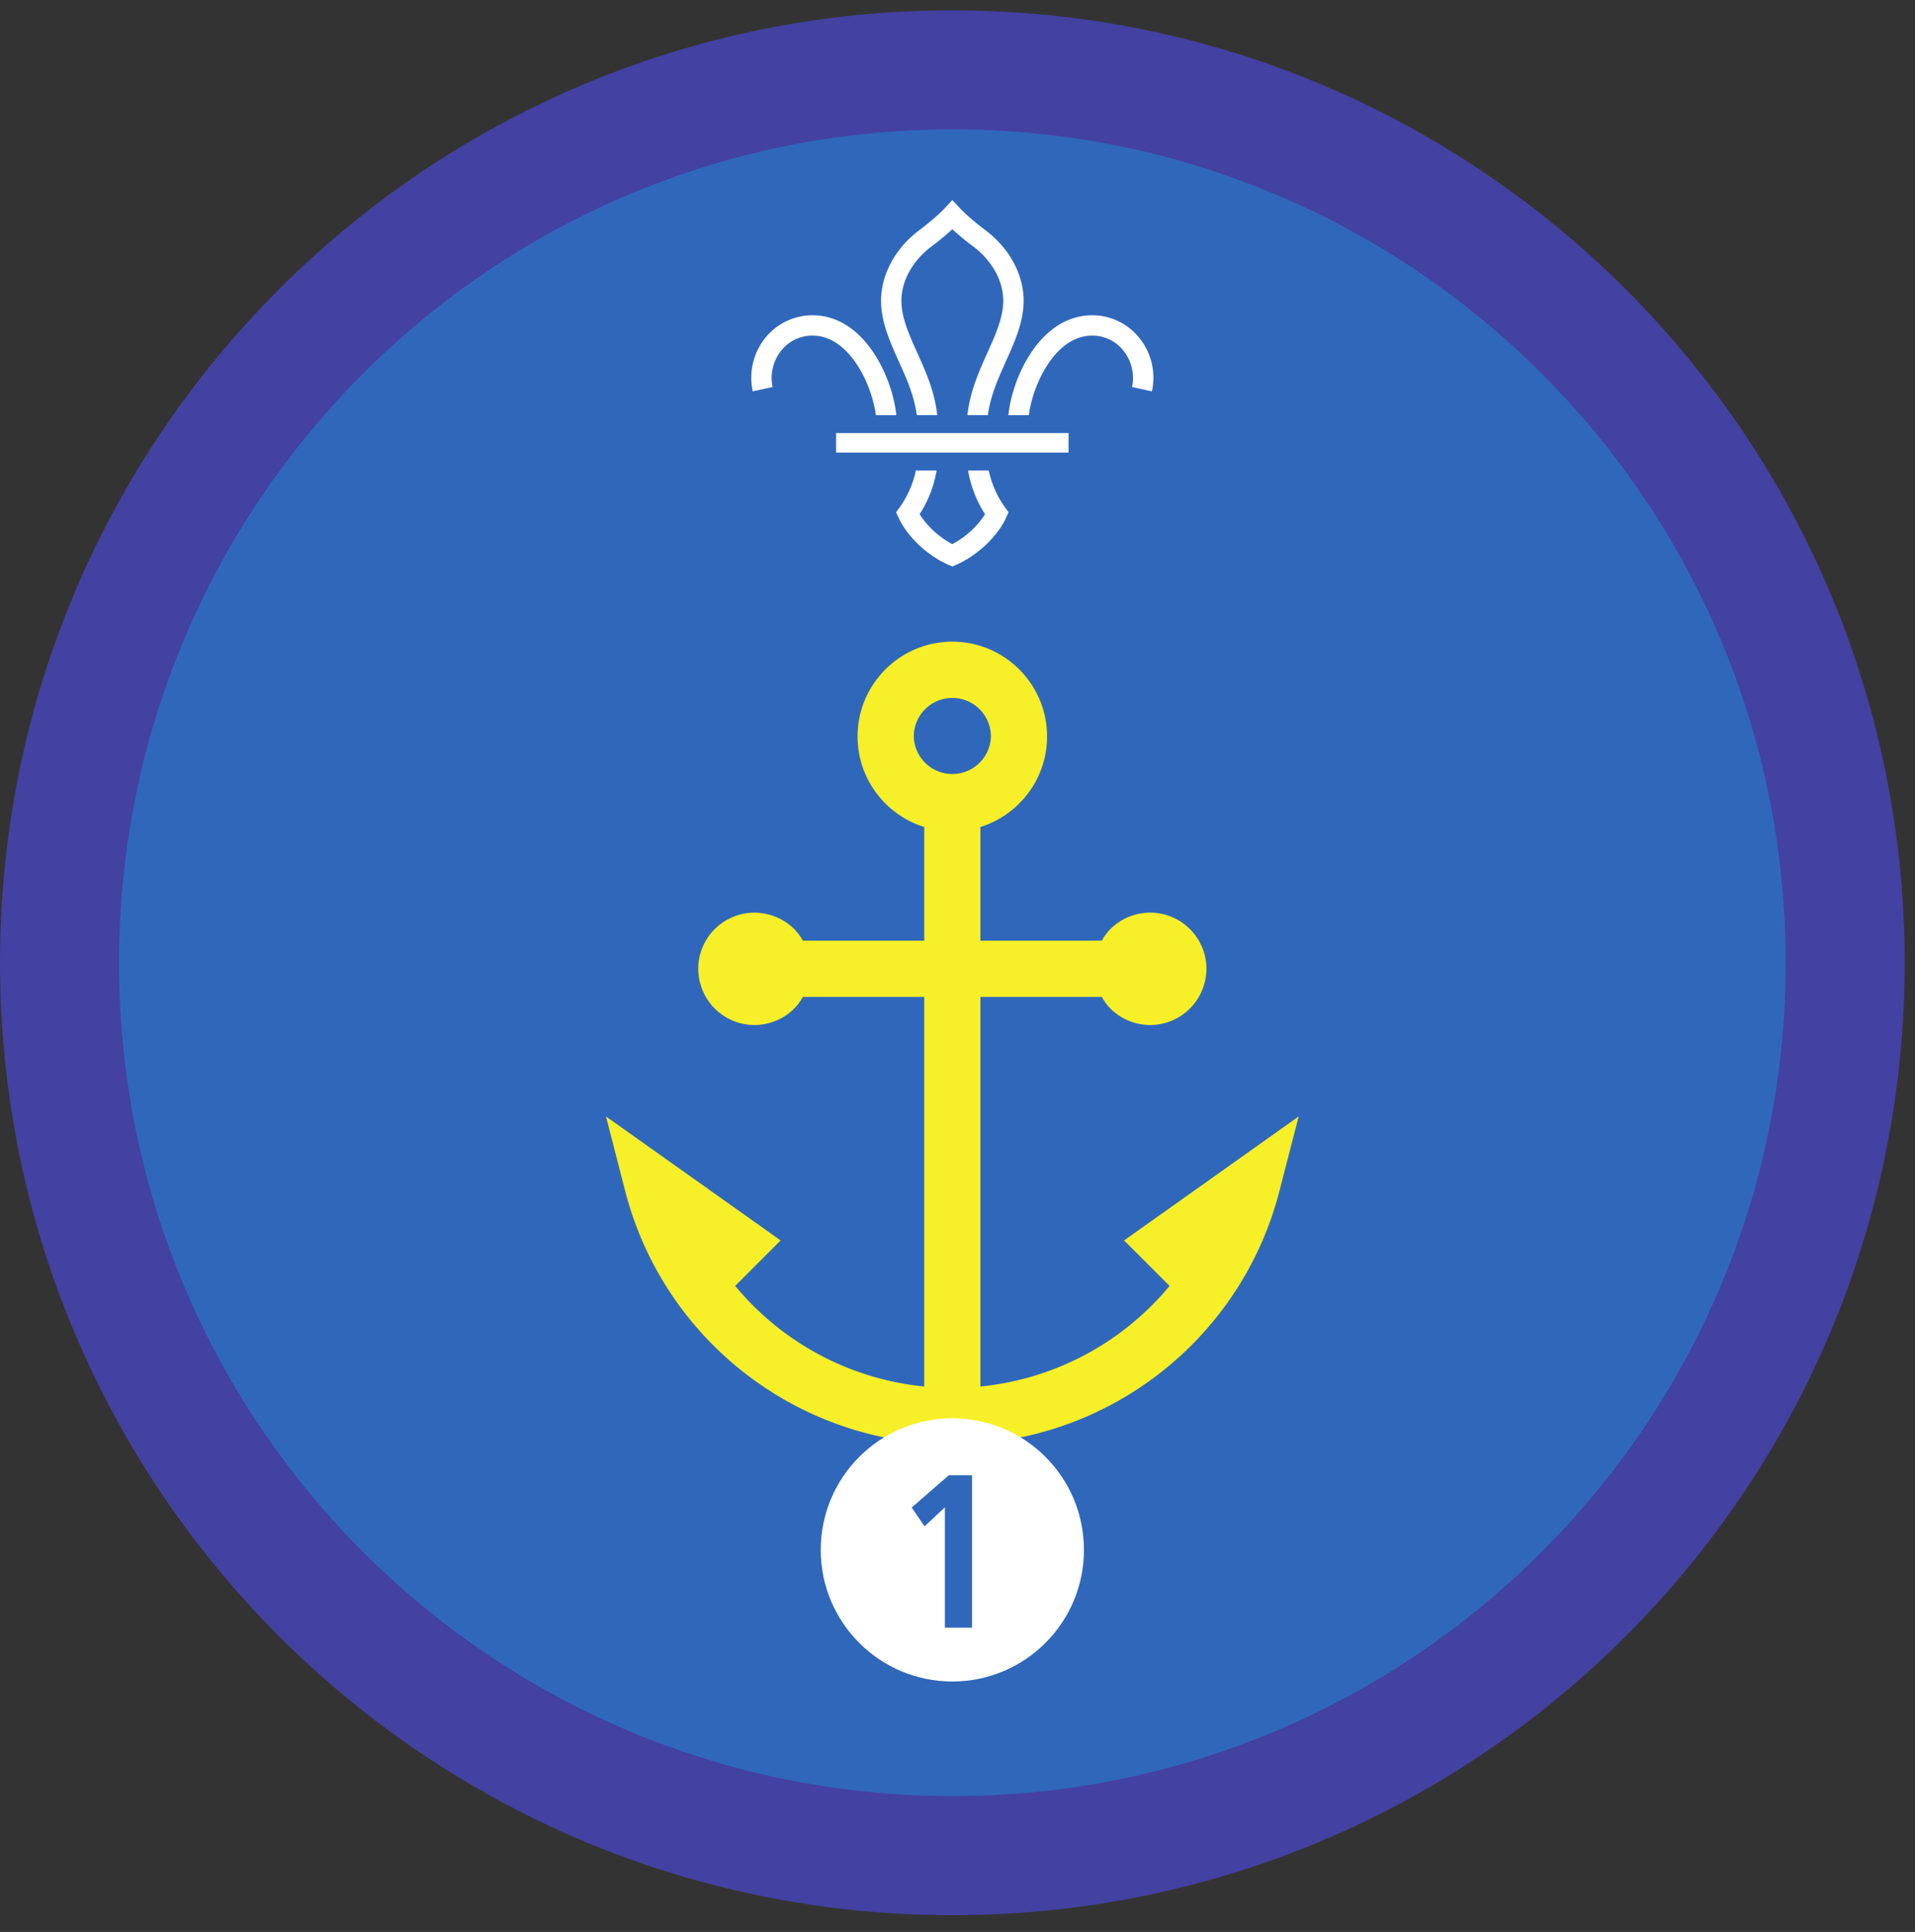 <ns0:svg xmlns:ns0="http://www.w3.org/2000/svg" height="153.333" viewBox="0 0 152 153.333" width="152"><ns0:rect x="0" y="0" width="152" height="153.333" fill="#333333" stroke="none"/><ns0:path d="M75.588.82C33.844.82 0 34.664 0 76.408c0 41.75 33.844 75.595 75.588 75.595 41.75 0 75.595-33.844 75.595-75.595C151.183 34.664 117.339.82 75.588.82" fill="#4341a1" fill-rule="evenodd" /><ns0:path d="M141.735 76.408c0 36.532-29.615 66.141-66.142 66.141-36.53 0-66.145-29.609-66.145-66.141 0-36.525 29.615-66.14 66.145-66.14 36.527 0 66.142 29.615 66.142 66.14" fill="#2f68bb" fill-rule="evenodd" /><ns0:path d="M75.593 55.393a3.061 3.061 0 0 1 3.058 3.058 3.061 3.061 0 0 1-6.12 0 3.06 3.06 0 0 1 3.062-3.058zm13.631 43.058l3.61 3.609a22.356 22.356 0 0 1-15.017 7.984V79.12h9.636c.192.334.411.652.687.928a4.493 4.493 0 0 0 3.157 1.307 4.481 4.481 0 0 0 4.463-4.463 4.457 4.457 0 0 0-1.317-3.157 4.444 4.444 0 0 0-3.146-1.301 4.464 4.464 0 0 0-3.157 1.301 4.502 4.502 0 0 0-.687.923h-9.636v-9.022c3.063-.953 5.292-3.812 5.292-7.186 0-4.147-3.369-7.522-7.516-7.522-4.15 0-7.525 3.375-7.525 7.522 0 3.374 2.23 6.233 5.292 7.186v9.022h-9.63a4.572 4.572 0 0 0-.694-.923 4.496 4.496 0 0 0-3.156-1.301 4.498 4.498 0 0 0-3.145 1.301 4.475 4.475 0 0 0-1.314 3.157 4.5 4.5 0 0 0 1.314 3.156 4.481 4.481 0 0 0 3.145 1.307c1.183 0 2.334-.479 3.156-1.307.276-.276.5-.594.693-.928h9.63v30.923a22.318 22.318 0 0 1-15.004-7.984l3.604-3.61-13.86-9.838 1.52 5.905c3.053 11.844 13.73 20.115 25.974 20.115 12.24 0 22.917-8.27 25.964-20.115l1.522-5.905-13.855 9.839" fill="#f7ef27" /><ns0:path d="M75.588 112.565c-5.765 0-10.443 4.676-10.443 10.447 0 5.767 4.678 10.443 10.443 10.443 5.772 0 10.448-4.676 10.448-10.443 0-5.77-4.676-10.447-10.448-10.447" fill="#fff" /><ns0:path d="M75 119.632l-1.615 1.51-1.021-1.494 2.948-2.563h1.839v12.099H75v-9.552" fill="#2f68bb" /><ns0:path d="M68.036 28.96c.896 1.365 1.344 2.928 1.485 3.99h1.624c-.135-1.302-.661-3.198-1.754-4.875-1.303-1.995-2.995-3.047-4.896-3.052h-.016a4.788 4.788 0 0 0-3.73 1.792 5.03 5.03 0 0 0-1 4.245l1.574-.344a3.466 3.466 0 0 1 .682-2.885 3.14 3.14 0 0 1 2.474-1.194h.01c1.683 0 2.86 1.266 3.547 2.323M79.776 40.279a7.917 7.917 0 0 1-1.297-2.934h-1.64a9.26 9.26 0 0 0 1.344 3.46c-.552.922-1.547 1.832-2.595 2.379-1.047-.547-2.036-1.457-2.593-2.38a9.065 9.065 0 0 0 1.344-3.459h-1.642a7.83 7.83 0 0 1-1.295 2.934l-.277.38.198.426c.687 1.495 2.265 2.995 3.937 3.735l.328.14h.005l.324-.14c1.671-.74 3.255-2.24 3.943-3.735l.192-.426-.276-.38M83.14 28.96c-.89 1.365-1.337 2.928-1.479 3.99h-1.625c.136-1.302.657-3.198 1.75-4.875 1.302-1.995 3-3.047 4.902-3.052h.01c1.453 0 2.812.656 3.729 1.792a5.012 5.012 0 0 1 1.005 4.245l-1.577-.344a3.467 3.467 0 0 0-.683-2.885 3.132 3.132 0 0 0-2.475-1.194h-.004c-1.688 0-2.865 1.266-3.553 2.323M72.765 32.945h1.626c-.198-1.876-.932-3.505-1.588-4.953-.652-1.443-1.267-2.808-1.256-4.161.016-1.563.906-3.156 2.385-4.266.261-.193.995-.761 1.656-1.37.663.609 1.402 1.177 1.663 1.37 1.478 1.11 2.369 2.703 2.38 4.266.01 1.353-.604 2.718-1.256 4.161-.651 1.448-1.385 3.077-1.589 4.953h1.626c.203-1.547.833-2.937 1.437-4.286.724-1.61 1.406-3.13 1.402-4.844-.022-2.063-1.153-4.136-3.032-5.542-.224-.166-1.375-1.046-2.036-1.761l-.595-.635-.588.635c-.661.715-1.817 1.595-2.036 1.761-1.881 1.406-3.01 3.48-3.032 5.542-.01 1.713.677 3.234 1.396 4.844.61 1.349 1.24 2.74 1.437 4.286M66.364 35.919h18.453v-1.547H66.364z" fill="#fff" /></ns0:svg>
